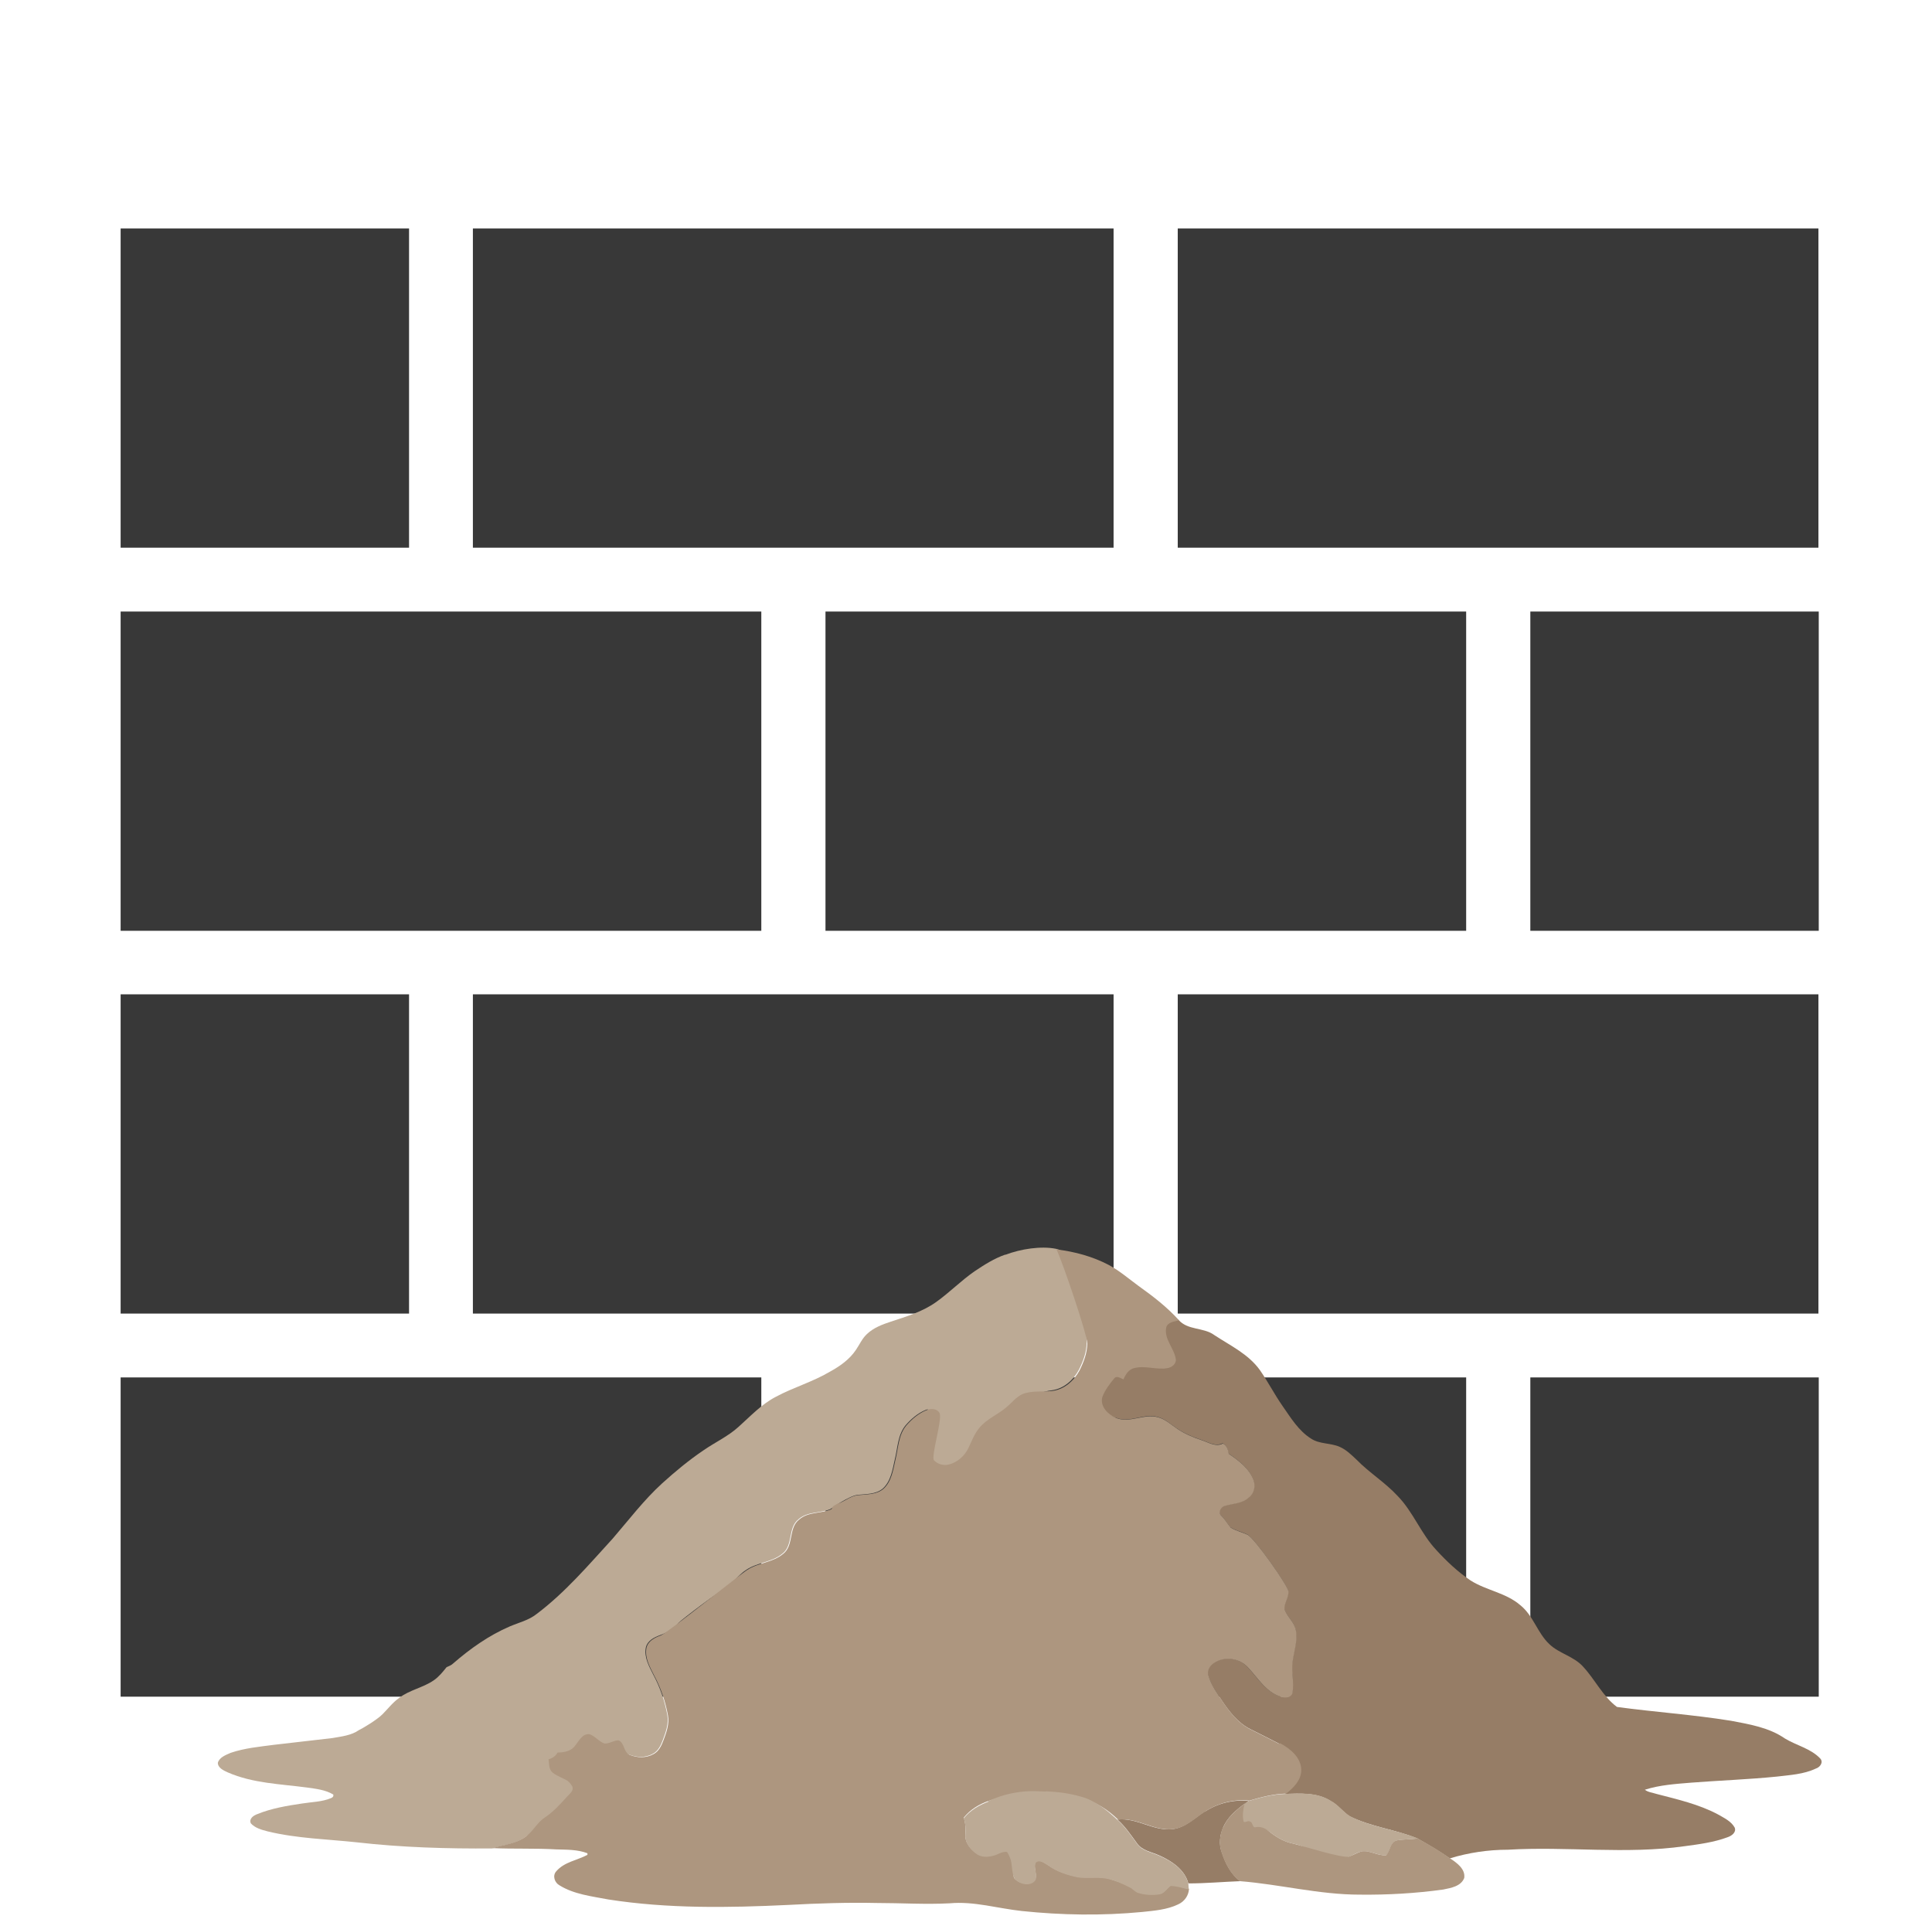 <?xml version="1.0" encoding="UTF-8"?><svg xmlns="http://www.w3.org/2000/svg" width="60.22" height="60.03" viewBox="0 0 60.22 60.03"><defs><style>.cls-1{fill:#383838;}.cls-2{fill:#bcaa95;}.cls-3{fill:none;}.cls-4{fill:#ad967f;}.cls-5{fill:#967d66;}</style></defs><g id="Calque_1"><rect class="cls-3" x=".22" width="60" height="60"/></g><g id="Calque_3_-_copie"><rect class="cls-1" x="14.74" y="7.12" width="19.97" height="9.95"/><rect class="cls-1" x="3.76" y="7.12" width="8.99" height="9.95"/><rect class="cls-1" x="36.71" y="7.12" width="19.97" height="9.95"/><rect class="cls-1" x="14.74" y="30.99" width="19.97" height="9.95"/><rect class="cls-1" x="3.76" y="30.99" width="8.99" height="9.95"/><rect class="cls-1" x="36.71" y="30.99" width="19.97" height="9.95"/><rect class="cls-1" x="25.73" y="19.06" width="19.97" height="9.95"/><rect class="cls-1" x="3.76" y="19.06" width="19.97" height="9.95"/><rect class="cls-1" x="47.7" y="19.06" width="8.99" height="9.95"/><rect class="cls-1" x="25.73" y="42.93" width="19.97" height="9.95"/><rect class="cls-1" x="3.76" y="42.93" width="19.97" height="9.95"/><rect class="cls-1" x="47.7" y="42.93" width="8.99" height="9.95"/></g><g id="Calque_6"><path class="cls-2" d="M31.33,39.11c.5-.19,1.12-.28,1.58-.19.95.18.95,2.63.96,2.93,0,.29-.11.58-.24.84-.17.32-.47.59-.84.64-.31.04-.53.14-.83.25-.2.09-.34.32-.5.46-.27.24-.56.2-.79.49-.15.18-.3.43-.39.64-.12.26-.33.58-.62.64-.16.03-.51,0-.62-.12-.09-.14-.16-.43-.1-.57.11-.12.04-.32-.03-.46.15-.16.21-.23.13-.44-.07-.15-.04-.34-.18-.28-.25.1-.47.29-.64.49-.24.3-.24.7-.33,1.06-.07.31-.12.67-.37.9-.22.19-.53.17-.79.2-.24.02-.83.42-.84.44-.32.14-.72.07-1,.32-.34.26-.16.81-.5,1.07-.32.27-.77.27-1.12.5-.24.15-.41.4-.63.58-.09-.02-1.45,1.02-1.48,1.07-.16.18-.36.31-.58.39-.19.07-.4.17-.45.39-.06.31.11.6.24.86.21.39.35.81.43,1.24.05.27-.05.54-.14.78-.06.16-.14.34-.31.43-.23.13-.51.12-.75.02-.19-.09-.18-.02-.37-.1-.15,0-.26.05-.41.04-.17-.06-.32-.29-.49-.35-.23-.03-.23.17-.35.32-.12.18-.63.53-.51.63.14.11,1.22.78.95.96-.24.15-1.8.89-2.03,1.06-.3.23-.69.26-1.05.37-1.4.01-2.81-.03-4.21-.19-.93-.1-1.87-.12-2.78-.34-.19-.05-.39-.1-.53-.25-.07-.14.08-.25.2-.29.44-.18.92-.26,1.39-.33.31-.05.63-.05.91-.17.05-.02.08-.05.07-.11-.25-.15-.55-.18-.83-.22-.83-.11-1.68-.13-2.46-.47-.13-.06-.31-.14-.31-.3.05-.17.24-.24.4-.31.44-.15.9-.19,1.35-.25.61-.07,1.22-.14,1.82-.21.28-.05.59-.08.83-.25.09-.04.55-.31.73-.49.17-.17.32-.37.52-.51.32-.25.75-.32,1.08-.55.16-.11.28-.26.4-.41.07-.03.15-.06.21-.12.53-.46,1.11-.87,1.76-1.15.28-.12.59-.19.84-.39.89-.67,1.62-1.53,2.37-2.35.5-.58.97-1.2,1.54-1.72.41-.37.83-.72,1.29-1.03.36-.25.76-.43,1.09-.73.37-.33.72-.71,1.17-.94.54-.29,1.14-.46,1.68-.78.31-.17.61-.38.81-.68.11-.16.19-.35.34-.49.21-.2.48-.3.75-.39.49-.16.99-.31,1.41-.61.42-.3.78-.67,1.2-.96.3-.2.61-.4.96-.52h0Z"/><path class="cls-5" d="M36.33,41.36c.04-.18.26-.19.4-.23.29.34.78.23,1.12.48.5.33,1.06.59,1.42,1.09.25.36.45.75.7,1.11.26.37.5.78.9,1.03.26.17.6.13.88.25.21.09.37.25.53.4.4.41.89.71,1.28,1.13.49.5.73,1.18,1.21,1.69.32.35.67.68,1.07.95.49.31,1.1.38,1.55.77.4.32.53.86.9,1.21.31.3.77.38,1.06.71.37.4.61.92,1.05,1.25,1.18.16,2.37.24,3.55.43.58.11,1.19.21,1.68.55.36.22.8.31,1.1.62.12.12,0,.28-.13.32-.38.18-.8.2-1.21.25-.89.09-1.78.12-2.68.19-.48.04-.97.07-1.44.22.1.08.24.09.36.13.65.17,1.32.32,1.92.64.19.11.41.21.52.41.06.15-.1.26-.22.3-.43.16-.89.22-1.34.28-1.83.26-3.68,0-5.51.11-.61,0-1.22.09-1.81.27-.33-.23-.67-.43-1.01-.62-.68-.28-1.44-.36-2.11-.69-.22-.14-.37-.36-.6-.48-.42-.27-.94-.23-1.42-.22.23-.18.47-.42.47-.73,0-.39-.34-.67-.66-.84-.29-.15-.59-.3-.89-.45-.38-.19-.65-.54-.88-.88-.16-.25-.35-.5-.43-.79-.06-.16.04-.32.17-.4.33-.22.8-.15,1.06.14.31.33.56.77,1.02.91.13.05.34.04.37-.13.05-.32-.04-.64,0-.95.04-.33.17-.67.1-1-.05-.25-.27-.41-.35-.64-.02-.2.14-.37.12-.57-.03-.19-1.06-1.66-1.28-1.76-.17-.08-.36-.12-.52-.22-.1-.12-.17-.25-.28-.36-.12-.09-.04-.27.08-.31.26-.08.56-.07.77-.27.17-.13.21-.36.14-.55-.14-.36-.46-.6-.77-.81-.02-.13-.06-.26-.18-.32-.23.12-.46-.04-.68-.11-.27-.09-.53-.2-.76-.36-.19-.13-.36-.29-.59-.35-.44-.12-.88.21-1.31.02.14.07-.65-.19-.49-.65.07-.19.31-.85.64-.72.15.06.22-.3.39-.34.34-.09.71.22,1.05.16.13-.02.28-.13.26-.28-.05-.34-.37-.62-.3-.98h0Z"/><path class="cls-2" d="M38.92,56.13c.37-.11.76-.21,1.15-.22.48-.02,1-.05,1.42.22.23.12.38.35.6.48.66.34,1.42.41,2.11.69-.22.03-.44.02-.66.06-.2.06-.21.31-.32.46-.26.03-.5-.15-.77-.12-.13.03-.25.1-.38.16-.17.08-.36.07-.54.09-.04-.04-.08-.08-.13-.12-.04,0-.12.02-.16.02-.3-.15-.6-.32-.93-.39-.26-.05-.49-.18-.7-.34-.16-.13-.37-.17-.57-.13-.02-.05-.05-.11-.07-.16-.07,0-.16.04-.21,0-.12-.1-.14-.3.02-.6.02-.04.1-.07.13-.09h0Z"/><path class="cls-2" d="M23.56,56.02c.48.11.96.25,1.39.5.36.22.73.44.99.78.09.1.1.28-.04.34-.32.18-.67-.16-1-.02-.2.1-.39.26-.62.27-.28,0-.55-.1-.83-.12-.07-.19-.05-.43-.24-.55-.23-.16-.53-.08-.75.07-.34.23-.75.05-1.08-.11-.18-.1-.4-.2-.49-.4-.05-.24.22-.35.4-.41.53-.16,1.1-.21,1.65-.23.12,0,.23-.03.34-.08.05.02.11.04.16.06.04-.04.08-.08.12-.13h0Z"/><path class="cls-5" d="M37.56,56.46c.4-.26.89-.38,1.36-.33-.03.02-.1.07-.13.09-.27.2-.54.43-.67.75-.1.24-.13.51-.04.75.11.34.28.69.58.91-.54.02-1.08.07-1.62.07-.11-.43-.52-.7-.9-.87-.24-.11-.54-.15-.7-.38-.19-.26-.37-.53-.61-.74.59-.07,1.11.36,1.7.3.41-.04.7-.35,1.03-.56h0Z"/><path class="cls-4" d="M38.12,56.97c.13-.32.4-.55.67-.75-.04.2-.07.34-.03.54.01.08.18-.05.2.02.08-.02.08.19.16.17.2-.04.33.04.49.17.21.16.44.29.7.34.33.08,1.58.48,1.75.4.13-.05.25-.12.38-.16.26-.04.51.15.77.12.12-.15.12-.4.32-.46.22-.04.44-.03.66-.06.35.19.69.39,1.01.62.21.14.48.33.44.61-.1.26-.41.31-.65.36-.86.12-1.74.17-2.61.16-1.26,0-2.48-.32-3.73-.42-.3-.22-.47-.57-.58-.91-.08-.25-.05-.51.04-.75h0Z"/><path class="cls-4" d="M39.87,54.35c-.29-.15-.59-.3-.89-.45-.38-.19-.65-.54-.88-.88-.16-.25-.35-.5-.43-.79-.06-.15.04-.32.17-.4.33-.22.8-.15,1.06.14.31.33.56.77,1.02.91.13.05.34.04.37-.13.05-.32-.04-.64,0-.95.04-.33.17-.67.1-1-.05-.25-.27-.41-.35-.64-.02-.2.14-.37.12-.57-.03-.19-1.06-1.66-1.28-1.76-.17-.08-.36-.12-.52-.22-.1-.12-.17-.25-.28-.36-.12-.09-.04-.27.08-.31.26-.08.56-.07.77-.27.17-.13.21-.36.14-.55-.14-.36-.46-.6-.77-.81-.02-.13-.06-.26-.18-.32-.23.12-.46-.04-.68-.11-.27-.09-.53-.2-.76-.36-.19-.13-.36-.29-.59-.35-.44-.12-.88.2-1.31.02-.25-.11-.5-.36-.42-.65.08-.21.22-.4.37-.58.08-.1.2,0,.29.03.06-.15.16-.31.33-.35.34-.09.69.06,1.04,0,.13-.02.28-.13.26-.28-.05-.34-.37-.62-.3-.98.04-.18.26-.19.4-.23-.37-.41-.81-.75-1.26-1.07-.3-.22-.59-.47-.92-.65-.51-.27-1.07-.42-1.64-.49.19.39.95,2.63.96,2.93,0,.29-.11.58-.24.84-.17.32-.47.59-.84.64-.31.04-.64-.02-.94.1-.2.09-.33.27-.49.4-.27.24-.63.37-.86.66-.15.18-.23.4-.33.61-.12.26-.36.47-.64.53-.16.03-.33-.02-.44-.14-.09-.14.26-1.25.18-1.46-.07-.15-.27-.16-.41-.1-.25.1-.47.29-.64.49-.24.3-.24.7-.33,1.06-.07.31-.12.67-.37.9-.22.19-.53.17-.79.2-.24.02-.42.2-.65.27-.06.03-.12.06-.16.11,0,.02-.02.05-.03.06-.32.14-.72.07-1,.32-.34.26-.16.81-.5,1.07-.32.27-.77.27-1.12.5-.24.15-2.47,1.95-2.69,2.04-.19.07-.4.17-.45.39-.06.31.11.6.24.86.21.39.35.81.43,1.24.05.27-.05.54-.14.78-.06.16-.14.34-.31.43-.23.13-.51.12-.75.02-.19-.09-.15-.37-.34-.45-.15,0-.29.11-.44.1-.17-.06-.29-.23-.46-.29-.23-.03-.33.21-.45.35-.12.18-.35.22-.55.22-.06.11-.16.18-.28.21.02.14,0,.32.13.42.14.11.31.16.46.25.06.05.11.11.15.18.05.13-.08.22-.15.3-.22.24-.43.48-.7.66-.24.15-.36.42-.59.59-.3.23-.69.26-1.05.37.66.03,1.33,0,1.99.04.32.01.66,0,.97.12,0,.01,0,.04,0,.05-.32.17-.72.22-.97.51-.13.14-.05.36.1.44.45.28,1,.34,1.52.44,1.86.29,3.74.26,5.62.17.92-.05,1.84-.08,2.75-.06.76,0,1.51.05,2.27.01.76-.07,1.5.16,2.25.24,1.24.13,2.5.15,3.75.03.38-.04.78-.07,1.13-.24.19-.09.32-.27.33-.48-.19-.04-.38-.11-.57-.11-.12.08-.19.23-.34.26-.23.04-1.4-.44-1.68-.49-.3-.05-.6.01-.9-.04-.32-.07-.64-.17-.91-.37-.11-.06-.27-.2-.39-.08-.06.17.06.36,0,.53-.15.23-.51.14-.66-.04-.08-.18.12-1.2-.57-.84-.17.09-.37.2-.56.1-.21-.13-.41-.36-.39-.62.01-.17.01-.35-.05-.52.2-.25.48-.42.77-.52.49-.18,1.76-.27,2.89-.07.44.08.83.34,1.15.65.59-.07,1.11.36,1.7.3.41-.04.7-.35,1.03-.56.4-.26.89-.38,1.36-.33.37-.11.76-.21,1.15-.22.23-.18.47-.42.47-.73,0-.39-.34-.67-.66-.84Z"/><path class="cls-2" d="M30.79,56.14c.99-.46,1.75-.27,1.83-.31.38.02.71.06,1.09.17.43.12.8.42,1.12.72.24.21.42.48.61.74.16.23.46.27.7.38.39.17.79.43.9.87.01.06,0,.12.02.18-.19-.04-.38-.11-.57-.11-.12.08-.19.23-.34.26-.23.04-.48.02-.7-.05-.07-.04-.13-.09-.19-.14-.25-.13-.51-.25-.78-.3-.3-.05-.6.01-.9-.04-.32-.07-.64-.17-.91-.37-.11-.06-.27-.2-.39-.08-.06.17.06.36,0,.53-.15.23-.51.14-.66-.04-.08-.18-.07-.38-.11-.57-.03-.09-.07-.18-.12-.26-.11-.02-.23.04-.34.09-.18.06-.38.1-.57,0-.21-.13-.41-.36-.39-.62.01-.17.01-.35-.05-.52.2-.25.48-.41.77-.52h0Z"/></g></svg>